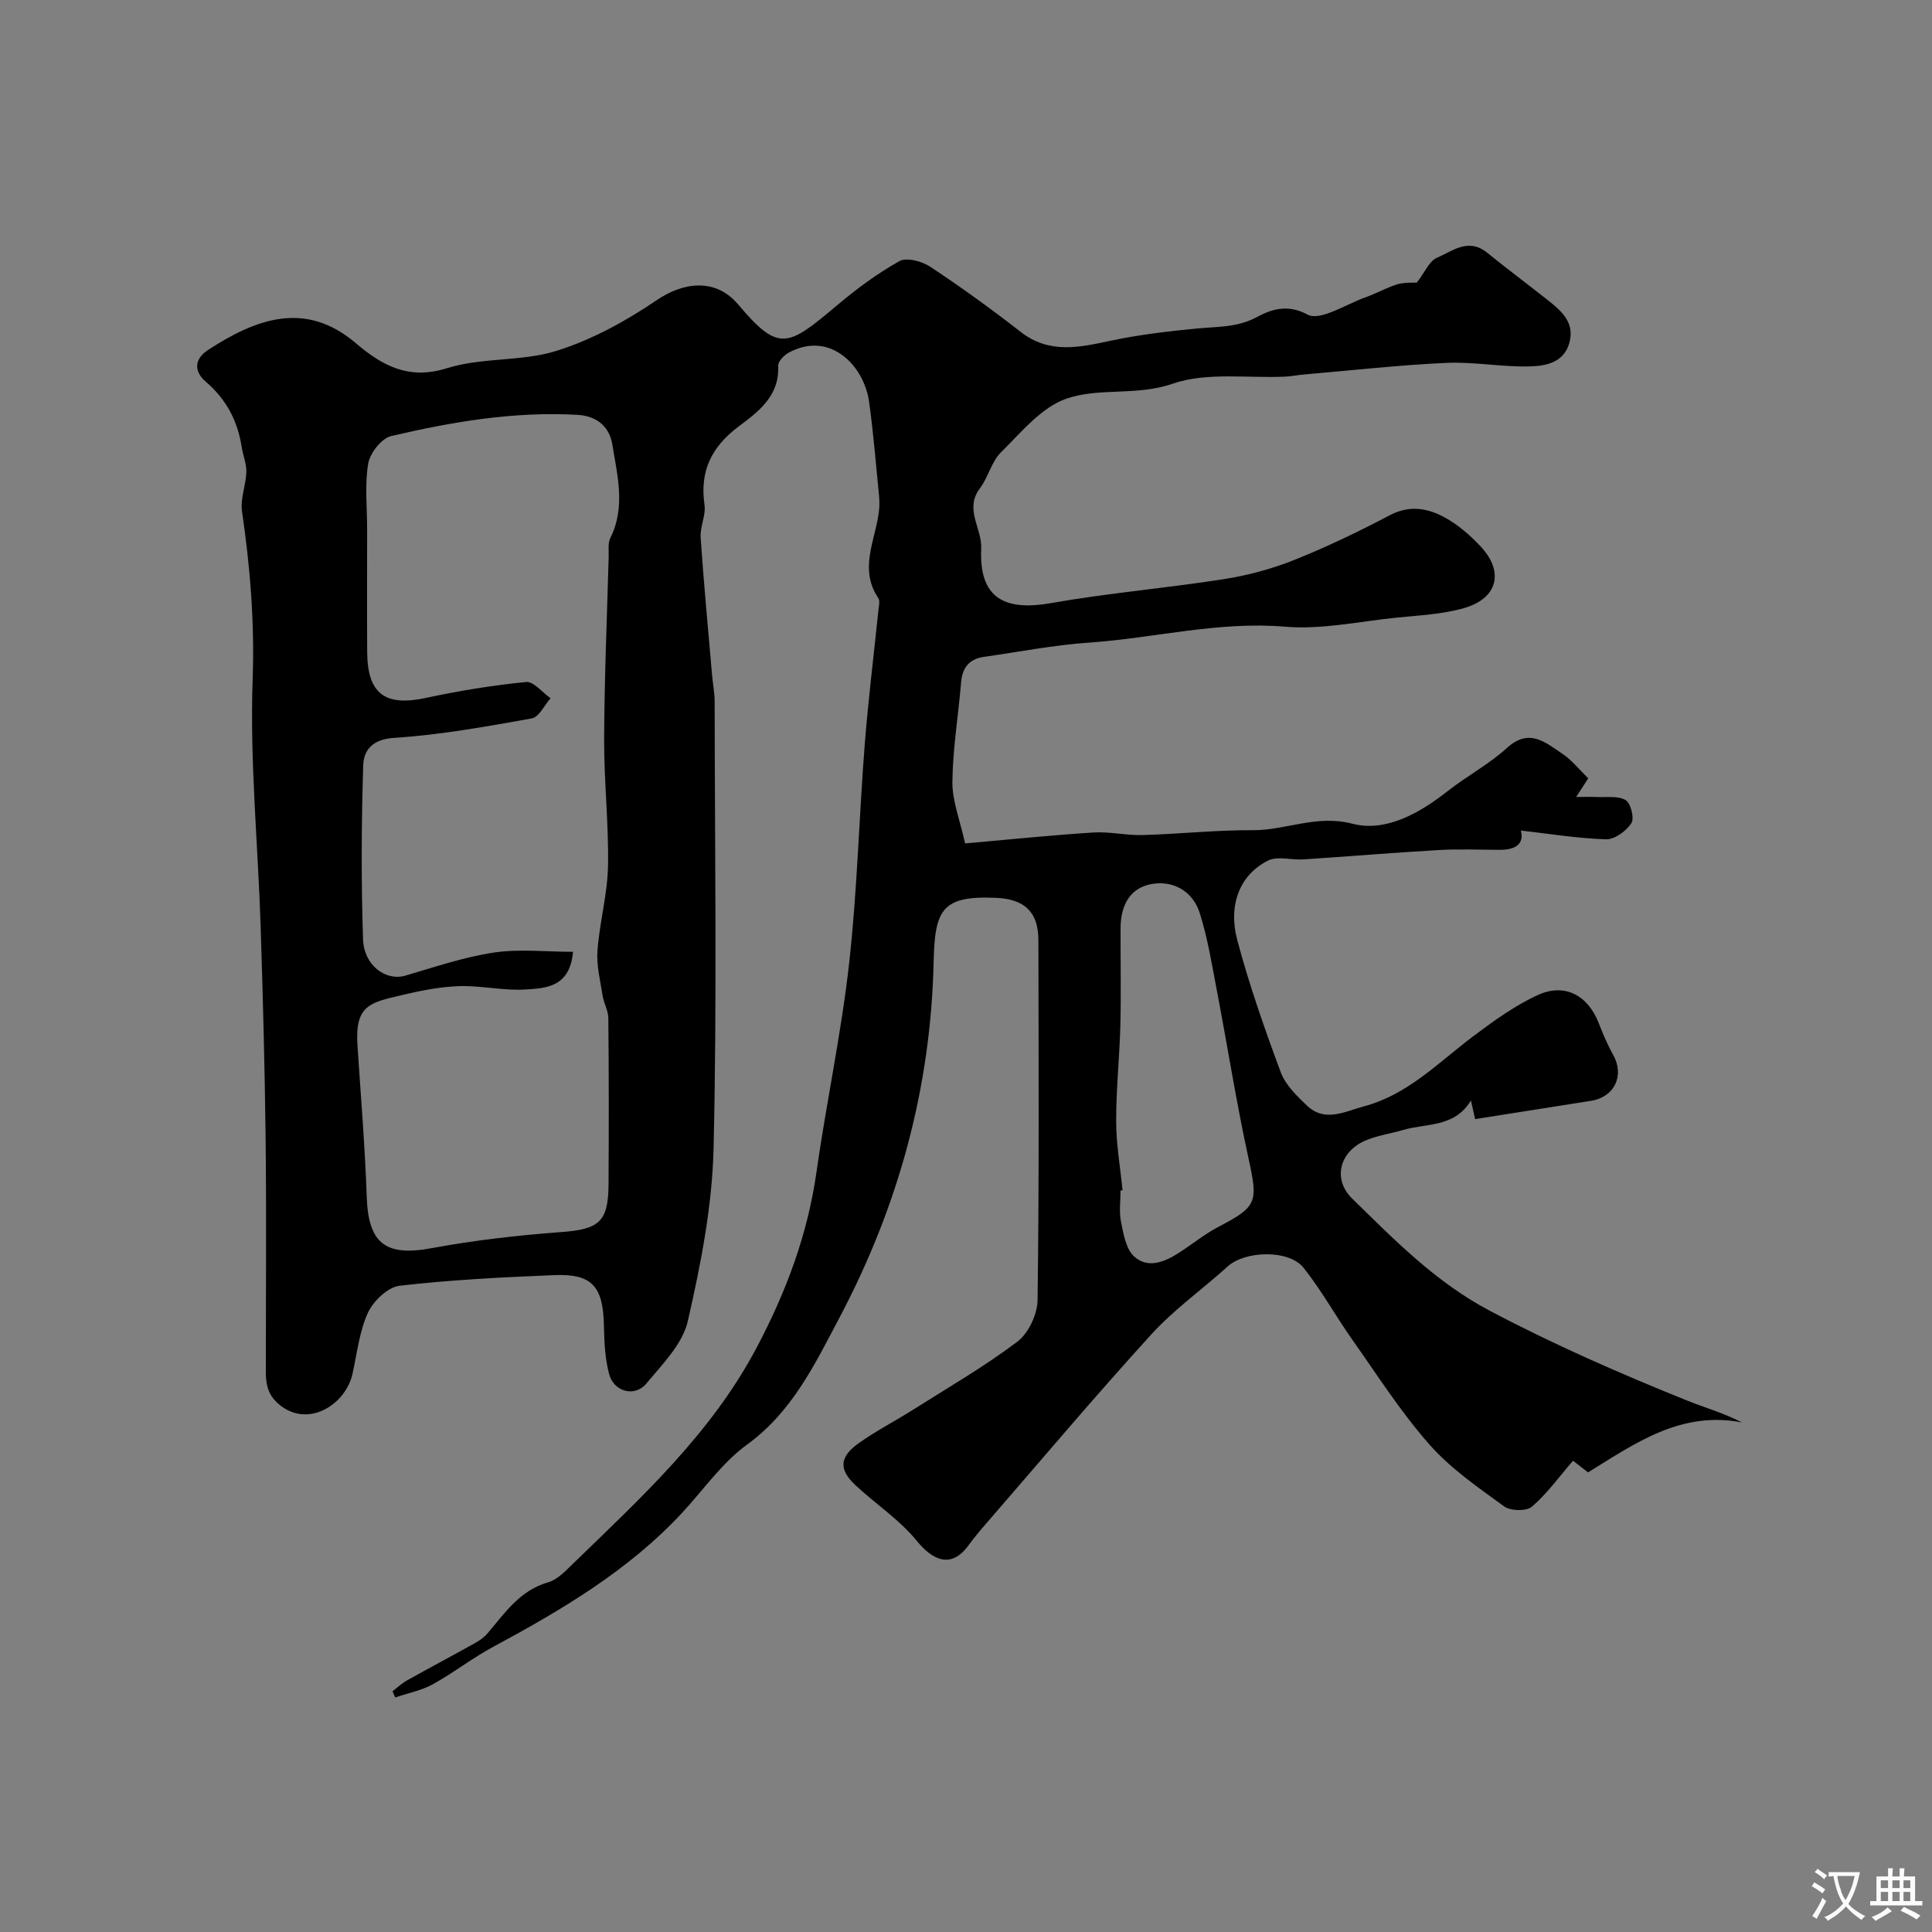 <svg enable-background="new 0 0 400 400" viewBox="0 0 400 400" xmlns="http://www.w3.org/2000/svg"><rect x="0" y="0" width="400" height="400" fill="#808080" stroke="none"/><path d="m293.34 58.5c1.73-2.24 2.58-4.43 4.09-5.09 3.24-1.4 6.56-4.25 10.44-1.11 4.19 3.39 8.52 6.62 12.75 9.97 2.79 2.21 5.44 4.6 4.3 8.71-1.15 4.13-4.91 4.79-8.18 4.88-5.75.16-11.54-.99-17.28-.73-9.84.45-19.64 1.56-29.46 2.4-1.31.11-2.61.39-3.92.45-7.83.36-16.23-.98-23.32 1.47-7.5 2.59-15.17.73-21.97 3.09-5.2 1.8-9.37 6.98-13.55 11.11-1.98 1.96-2.64 5.18-4.37 7.47-3.26 4.31.47 8.27.28 12.45-.46 9.9 4.41 13.05 14.34 11.31 11.9-2.09 23.98-3.11 35.93-4.98 4.93-.77 9.87-2.11 14.5-3.95 6.76-2.7 13.37-5.88 19.81-9.27 4.14-2.18 7.92-1.47 11.5.51 2.69 1.49 5.13 3.62 7.25 5.87 4.99 5.27 3.65 10.83-3.37 12.84-4.5 1.29-9.32 1.5-14.02 1.98-7.68.79-15.48 2.51-23.06 1.87-13.79-1.17-27 2.36-40.5 3.29-7.31.5-14.57 1.93-21.84 2.96-3.03.43-4.46 2.24-4.71 5.3-.57 6.87-1.72 13.72-1.8 20.59-.04 3.94 1.57 7.89 2.63 12.73 9.24-.81 17.89-1.71 26.56-2.26 3.39-.21 6.83.63 10.24.53 7.6-.22 15.19-1.05 22.78-1.01 6.86.04 13.12-3.27 20.59-1.34 6.94 1.8 13.9-2.16 19.77-6.77 3.98-3.12 8.54-5.54 12.25-8.92 4.63-4.21 7.99-1.11 11.5 1.23 1.91 1.27 3.39 3.18 5.33 5.06-.68 1.04-1.31 2.02-2.5 3.86 1.9 0 3.01-.05 4.11.01 2.08.11 4.5-.3 6.13.64 1.06.61 1.85 3.81 1.18 4.8-1.08 1.62-3.47 3.38-5.26 3.32-5.93-.19-11.84-1.16-17.61-1.82.73 2.85-1.18 4.02-4.43 4-4.17-.01-8.34-.2-12.5.04-9.37.54-18.73 1.32-28.1 1.94-2.46.16-5.35-.75-7.33.25-5.79 2.91-8.33 9.1-6.33 16.57 2.47 9.22 5.64 18.28 8.97 27.24.98 2.62 3.31 4.9 5.43 6.91 3.75 3.57 7.94 1.18 11.85.14 9.02-2.4 15.36-9.06 22.52-14.45 4.26-3.2 8.67-6.41 13.48-8.6 5.56-2.52 10.3.11 12.52 5.74.89 2.26 1.83 4.53 3.02 6.64 2.41 4.29.3 8.78-4.61 9.55-7.87 1.23-15.73 2.48-23.96 3.78-.22-.97-.48-2.13-.87-3.86-3.41 5.65-9.17 4.68-14 6.1-2.64.77-5.45 1.15-7.94 2.24-5.24 2.29-6.75 7.97-2.65 11.97 8.77 8.57 17.27 17.3 28.5 23.23 13.29 7.02 26.96 13 40.85 18.59 3.69 1.48 7.53 2.56 11.36 4.53-12.67-2.46-22.15 4.35-31.87 10.34-1.41-1.09-2.65-2.05-3.11-2.41-3 3.46-5.43 6.88-8.53 9.52-1.14.97-4.42.89-5.74-.07-5.42-3.95-11.11-7.85-15.49-12.84-5.91-6.71-10.78-14.36-15.96-21.7-3.46-4.9-6.36-10.21-10.09-14.88-3.03-3.8-12.1-3.51-15.65-.29-5.25 4.75-11.12 8.91-15.86 14.11-11.64 12.78-22.79 26.01-34.12 39.08-1.29 1.48-2.56 2.99-3.71 4.57-3.61 4.98-7.48 3.07-10.7-.89-3.56-4.38-8.5-7.62-12.69-11.52-3.48-3.24-3.38-5.82.55-8.65 3.56-2.56 7.52-4.58 11.24-6.93 7.3-4.62 14.81-8.96 21.69-14.15 2.32-1.75 4.17-5.69 4.2-8.65.33-24.83.21-49.66.17-74.5-.01-5.88-2.93-8.49-8.74-8.75-11.24-.51-12.71 2.46-12.95 13.21-.58 26.31-7.37 50.78-19.51 73.73-5.01 9.47-9.74 19.45-19.1 26.24-5.19 3.76-9.04 9.38-13.48 14.16-11.12 11.96-24.94 20.1-39.14 27.75-4.29 2.31-8.18 5.37-12.45 7.72-2.38 1.31-5.18 1.85-7.8 2.74-.18-.43-.37-.85-.55-1.28 1-.76 1.92-1.65 3-2.25 4.64-2.6 9.35-5.09 13.99-7.68.97-.54 1.95-1.2 2.65-2.03 3.61-4.23 6.7-8.92 12.58-10.6 1.9-.55 3.56-2.32 5.08-3.79 14.15-13.73 28.71-27.01 38.13-44.88 6.09-11.53 10.52-23.38 12.35-36.31 2.04-14.38 5.12-28.64 6.74-43.06 1.69-15.06 2.06-30.26 3.24-45.38.73-9.31 1.89-18.59 2.84-27.88.08-.82.36-1.89-.02-2.46-4.09-6.05-.59-11.99.12-17.96.13-1.05.13-2.13.03-3.18-.65-6.52-1.16-13.06-2.07-19.54-1.04-7.43-8.06-14.8-16.65-10.14-.97.53-2.22 1.84-2.17 2.73.31 6.25-4.13 9.51-8.2 12.56-5.62 4.22-8.06 9.24-7.05 16.22.31 2.17-.95 4.54-.8 6.77.65 9.51 1.55 19.01 2.37 28.51.16 1.8.52 3.6.53 5.39.03 30.83.5 61.68-.22 92.49-.28 12.01-2.65 24.09-5.34 35.85-1.08 4.74-5.28 8.93-8.6 12.93-2.37 2.85-6.72 1.7-7.69-1.98-.87-3.28-1-6.8-1.08-10.23-.19-7.93-2.47-10.57-10.22-10.26-10.71.43-21.44.97-32.07 2.2-2.43.28-5.44 3.15-6.56 5.58-1.79 3.9-2.25 8.43-3.21 12.7-1.39 6.14-8.73 11.01-14.64 6.72-3.6-2.62-3.29-5.67-3.29-9.07 0-15.53.13-31.07-.05-46.6-.17-14.6-.56-29.21-1.03-43.8-.55-17.04-2.25-34.11-1.65-51.1.41-11.78-.51-23.19-2.2-34.72-.39-2.63.81-5.46.89-8.21.05-1.7-.7-3.42-.96-5.15-.83-5.4-3.21-9.91-7.4-13.49-2.72-2.32-2.24-4.86.43-6.6 9.9-6.45 20.13-10.3 30.55-1.45 5.41 4.6 10.89 7.75 18.93 5.22 7.22-2.27 15.45-1.33 22.67-3.59 7.31-2.29 14.36-6.15 20.72-10.48 5.33-3.63 12.09-4.81 16.9.89 8.39 9.94 10.22 8.79 20.42.2 4.05-3.41 8.36-6.62 12.96-9.19 1.49-.83 4.68.04 6.4 1.18 6.39 4.23 12.63 8.74 18.68 13.46 5.98 4.66 12.19 3.22 18.72 1.83 5.9-1.25 11.93-1.96 17.94-2.53 4.2-.4 8.2-.17 12.32-2.38 2.6-1.39 6.11-2.84 10.43-.49 2.6 1.41 7.96-2.14 12.04-3.59 2.26-.8 4.38-2.02 6.67-2.72 1.54-.39 3.27-.27 3.92-.32zm-174.7 138.56c-.66 7.35-5.62 7.53-9.8 7.8-4.55.3-9.18-.84-13.76-.69-4.03.13-8.09.95-12.03 1.89-6.26 1.49-9.57 1.98-9.05 10.18.68 10.53 1.57 21.05 1.93 31.59.33 9.65 3.93 12.36 13.43 10.59 8.84-1.64 17.83-2.66 26.81-3.33 7.78-.58 9.77-2.04 9.82-9.82.07-11.49.07-22.99-.04-34.48-.01-1.53-.93-3.03-1.17-4.59-.49-3.11-1.31-6.29-1.08-9.37.43-5.85 2.06-11.63 2.18-17.46.17-8.75-.83-17.52-.8-26.29.05-12.6.59-25.19.94-37.78.04-1.32-.2-2.83.35-3.93 3.2-6.42 1.43-12.99.4-19.36-.54-3.33-2.85-5.88-7.22-6.12-13.13-.74-25.91 1.43-38.56 4.39-2 .47-4.4 3.54-4.76 5.71-.74 4.4-.22 9.01-.22 13.53 0 8.5-.04 16.99.01 25.49.06 8.67 3.73 11.3 12.15 9.49 6.84-1.48 13.79-2.61 20.75-3.3 1.56-.15 3.37 2.17 5.07 3.36-1.29 1.45-2.39 3.91-3.89 4.18-9.46 1.69-18.97 3.42-28.53 4.03-4.48.29-6.27 2.55-6.37 5.68-.38 11.98-.43 23.99-.04 35.97.17 5.49 4.73 8.74 8.74 7.58 6.06-1.77 12.11-3.84 18.32-4.78 5.25-.79 10.74-.16 16.42-.16zm113.77 49.37c-.14.01-.27.03-.41.04 0 2.17-.34 4.4.09 6.48.51 2.51 1.01 5.59 2.69 7.16 2.84 2.63 6.34 1.18 9.32-.74 2.74-1.76 5.29-3.86 8.16-5.36 8.07-4.23 8.22-5.08 6.23-14.19-2.5-11.46-4.32-23.06-6.52-34.58-1.04-5.43-1.91-10.93-3.57-16.18-1.49-4.73-5.71-6.83-10.04-6.02-4.11.77-6.35 3.98-6.36 9.21-.02 6.67.12 13.34-.04 20-.17 6.65-.89 13.3-.87 19.94.01 4.74.85 9.49 1.32 14.24z" fill="#000001"/><g fill="#fafbfa"><path d="m377.9 391.2c-.2.3-.4.5-.6.8-.7-.6-1.4-1-2.2-1.5.2-.3.4-.5.5-.8.6.4 1.4.8 2.3 1.5zm-1.8 6.1c-.2-.2-.5-.4-.9-.6.4-.6.8-1.2 1.2-1.9s.7-1.3.9-1.9c.3.3.5.5.8.7-.7 1.3-1.4 2.6-2 3.7zm2.2-9c-.3.3-.5.5-.6.8-.6-.6-1.3-1.1-2-1.5.3-.3.5-.5.6-.7.6.5 1.3.9 2 1.4zm.3.2v-.9h2 4.5c-.3 1.3-.6 2.5-1 3.6s-.9 2.1-1.4 3c.4.5 1 1 1.6 1.4s1.2.8 1.9 1.1c-.3.2-.5.4-.8.8-.4-.3-1-.7-1.6-1.2s-1.2-1.1-1.6-1.6c-.5.6-1.1 1.1-1.7 1.6s-1.4.9-2.1 1.4c-.1-.3-.3-.5-.7-.8.6-.2 1.2-.5 1.9-1s1.4-1.1 2-1.8c-.5-.8-.9-1.6-1.2-2.5s-.6-2-.8-3.2c-.4.1-.7.1-1 .1zm2.5 2.7c.2 1 .7 1.7 1 2.2.3-.5.6-1.1 1-2s.6-1.9.9-3h-3.2-.4c.1.9.3 1.8.7 2.8z"/><path d="m396.5 388.5v1.5 3.6h1.5v.9c-.4 0-1 0-1.7 0h-7.9c-.5 0-.9 0-1.2 0v-.9h1.3v-3.5c0-.7 0-1.2 0-1.6h2.4c0-.8 0-1.4 0-1.7h1c0 .3-.1.8-.1 1.7h1.5c0-.8 0-1.4 0-1.7h1c0 .3-.1.9-.1 1.7zm-8.2 9.2c-.2-.3-.5-.5-.8-.8.8-.3 1.4-.6 1.9-.9s1-.7 1.4-1.1c.3.3.6.5.9.8-1.6 1-2.8 1.6-3.4 2zm2.6-6.8v-1.6h-1.5v1.6zm0 2.7v-1.9h-1.5v1.9zm2.4-2.7v-1.6h-1.5v1.6zm0 2.7v-1.9h-1.5v1.9zm.2 2 .7-.8c.4.2.9.5 1.6.8s1.3.7 1.8 1c-.3.3-.5.5-.8.8-.4-.3-1.5-1-3.3-1.8zm2-4.7v-1.6h-1.4v1.6zm0 2.7v-1.9h-1.4v1.9z"/></g></svg>